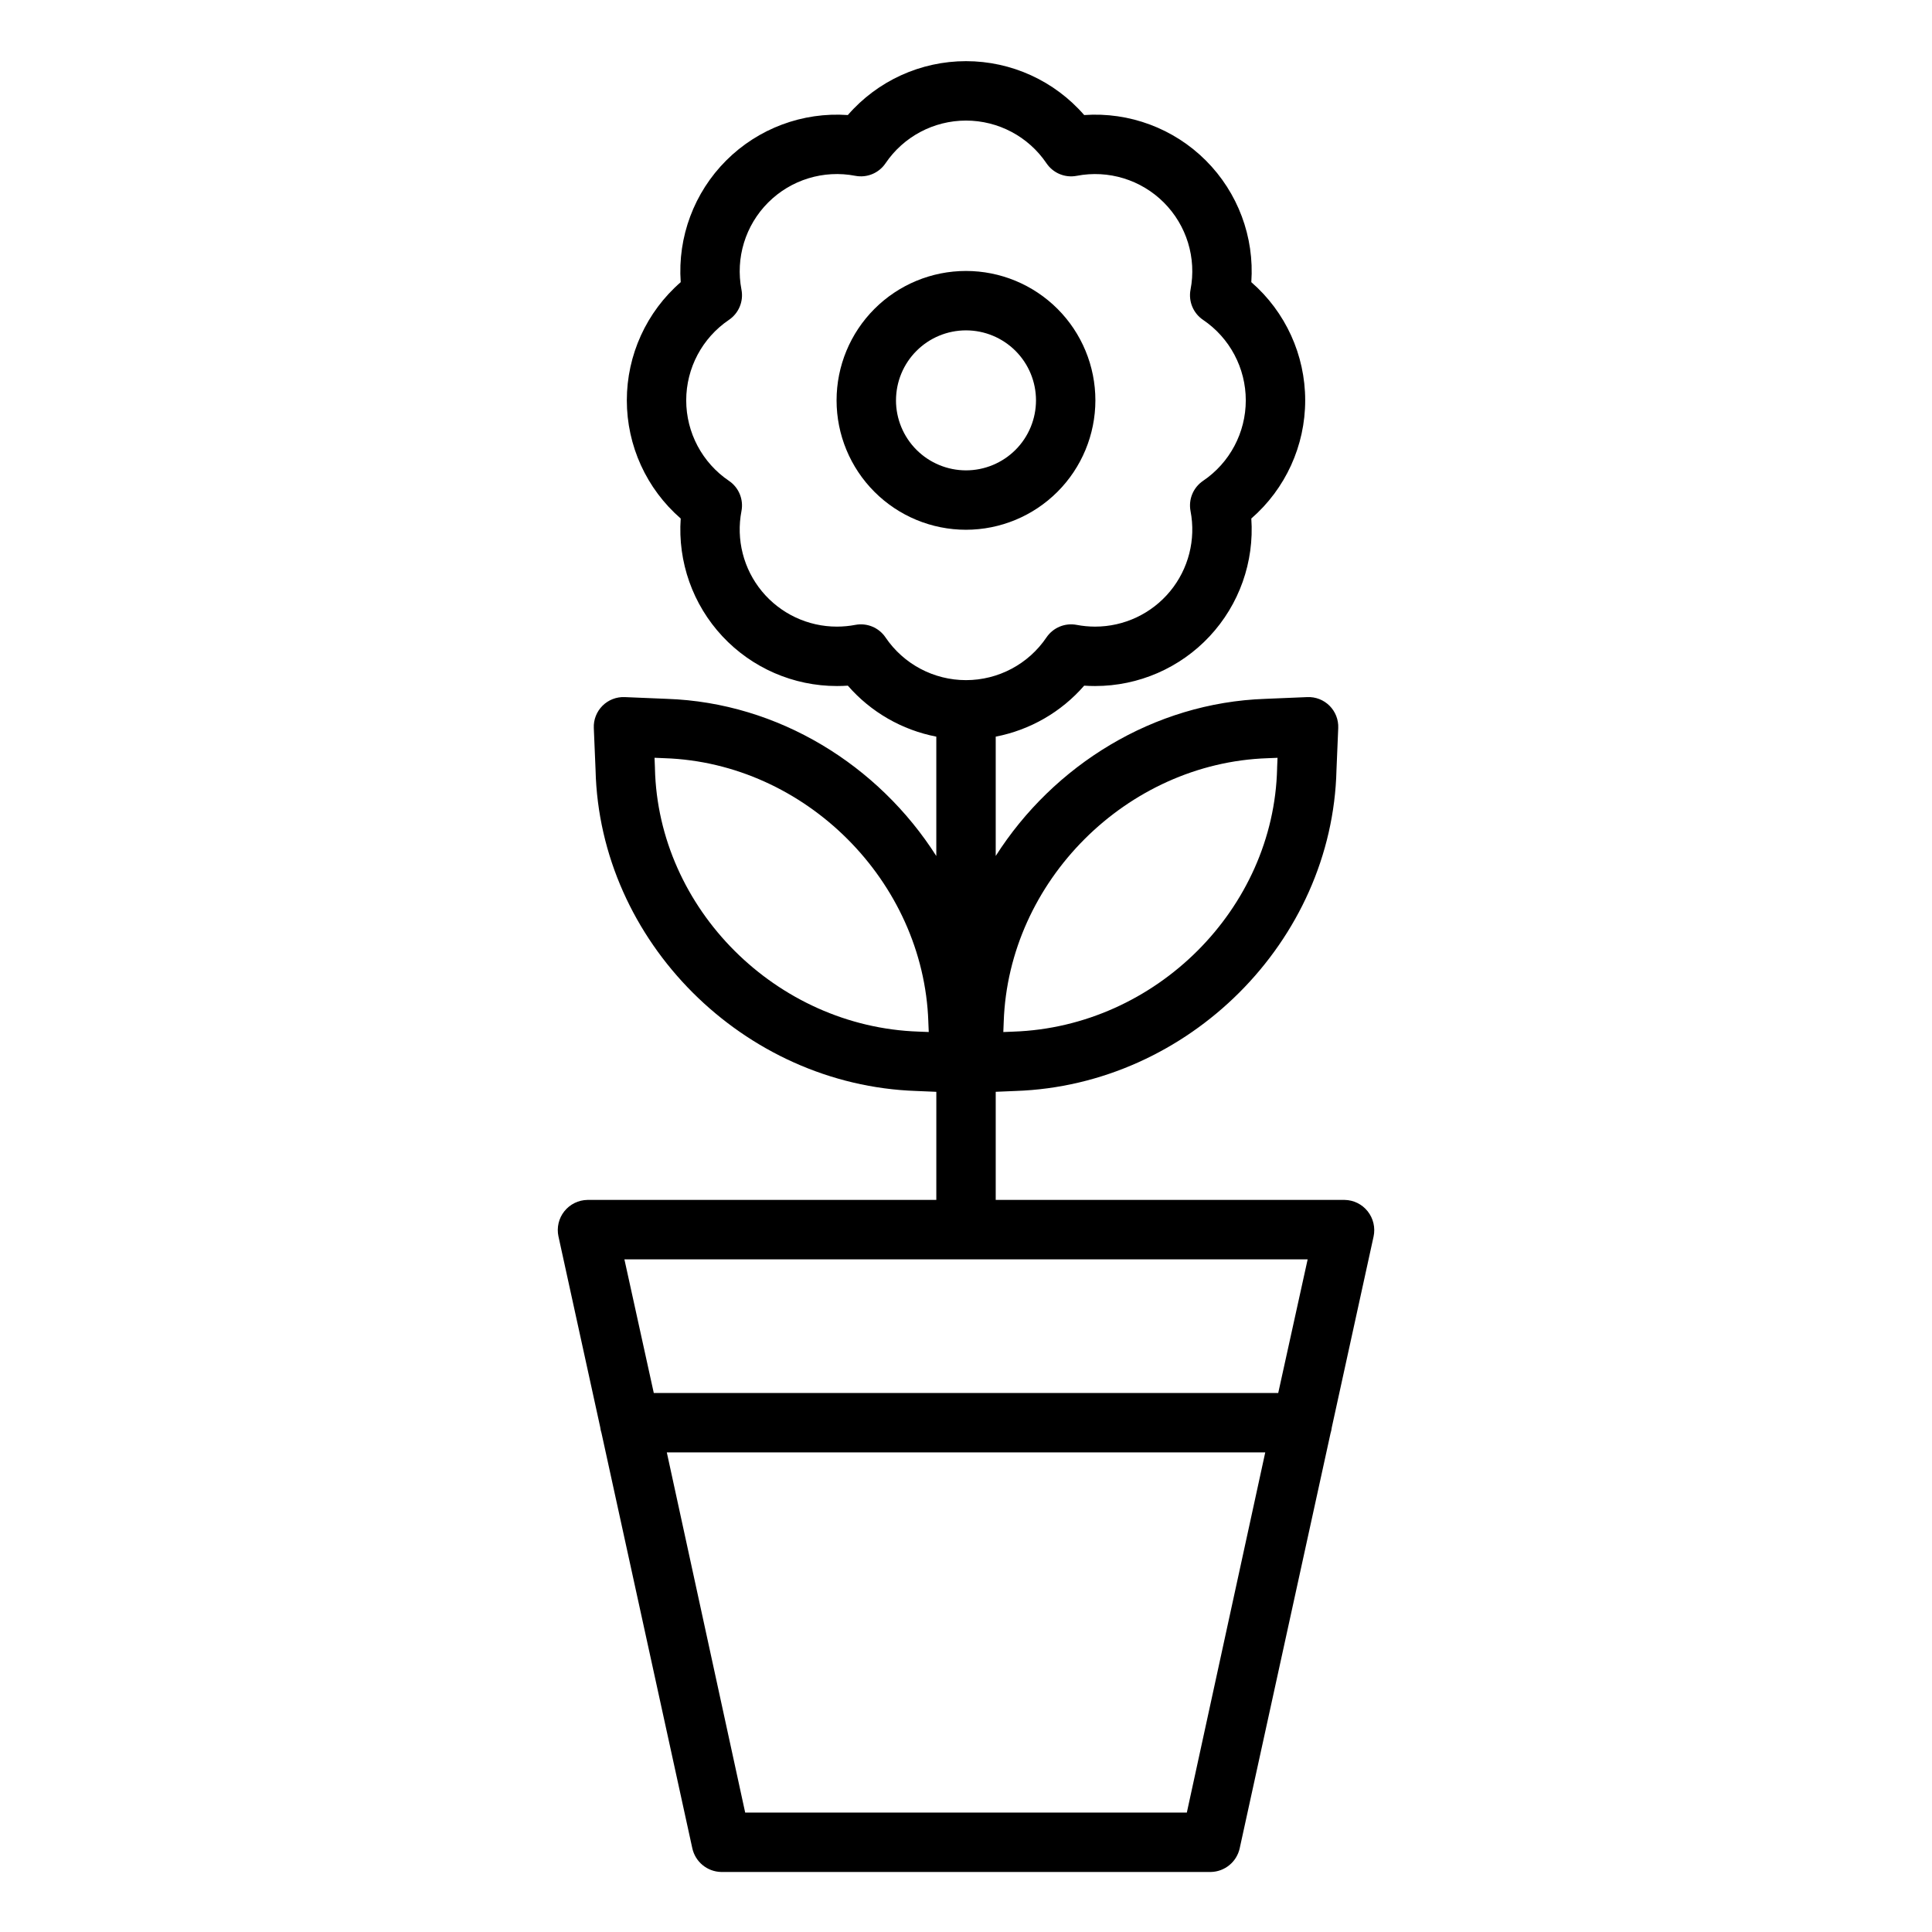<?xml version="1.0" encoding="UTF-8"?>
<!-- Uploaded to: ICON Repo, www.iconrepo.com, Generator: ICON Repo Mixer Tools -->
<svg fill="#000000" width="800px" height="800px" version="1.1" viewBox="144 144 512 512" xmlns="http://www.w3.org/2000/svg">
 <g>
  <path d="m500.32 461.99h-92.445v-28.652l5.246-0.219c45.855-1.547 83.996-39.699 85.059-85.066l0.465-11.125c0.09-2.199-0.742-4.336-2.301-5.894-1.555-1.555-3.695-2.391-5.894-2.297l-11.137 0.465c-29.617 1.008-56.152 17.625-71.438 41.637v-31.621c9.105-1.762 17.359-6.516 23.445-13.512 0.961 0.066 1.922 0.098 2.879 0.098h0.004c11.512 0.012 22.508-4.766 30.363-13.184 7.852-8.418 11.852-19.723 11.043-31.207 9.074-7.879 14.281-19.301 14.281-31.316s-5.207-23.441-14.281-31.32c0.844-11.984-3.551-23.746-12.047-32.242s-20.258-12.891-32.242-12.047c-7.879-9.07-19.305-14.281-31.316-14.281-12.016 0-23.441 5.211-31.32 14.281-11.984-0.844-23.746 3.551-32.242 12.047s-12.891 20.258-12.047 32.242c-9.07 7.879-14.281 19.305-14.281 31.32s5.211 23.438 14.281 31.316c-0.809 11.484 3.191 22.789 11.043 31.207 7.856 8.418 18.852 13.195 30.367 13.184 0.957 0 1.918-0.031 2.879-0.098 6.086 6.996 14.34 11.75 23.445 13.512v31.633c-15.281-24.027-41.801-40.641-71.379-41.648l-11.199-0.465h0.004c-2.199-0.094-4.336 0.742-5.894 2.297-1.555 1.559-2.391 3.695-2.297 5.894l0.465 11.125c1.062 45.371 39.199 83.523 84.996 85.066l5.312 0.223-0.004 28.648h-92.445c-2.394 0.031-4.644 1.141-6.137 3.012-1.488 1.871-2.059 4.316-1.555 6.656l11.074 50.59c0.062 0.516 0.172 1.023 0.332 1.52l24.055 109.98c0.773 3.644 3.961 6.277 7.691 6.344h129.71c3.727-0.066 6.914-2.695 7.688-6.34l24.055-109.9c0.16-0.508 0.27-1.023 0.332-1.551l11.074-50.59c0.512-2.356-0.059-4.812-1.555-6.703-1.488-1.879-3.738-2.988-6.133-3.019zm-90.324-47.203c1.254-37.246 32.59-68.586 69.914-69.852l2.648-0.109-0.109 2.648v0.152c-0.836 37.195-32.172 68.492-69.91 69.766l-2.648 0.109zm-22.582 2.598c-37.68-1.27-69.016-32.566-69.848-69.766v-0.152l-0.109-2.648 2.707 0.113c37.262 1.27 68.602 32.605 69.855 69.852v0.062l0.109 2.648zm-8.75-104.48c-1.766-2.594-4.902-3.894-7.984-3.309-1.605 0.309-3.238 0.461-4.875 0.465-7.691 0.008-14.984-3.422-19.883-9.352-4.894-5.93-6.887-13.738-5.422-21.289 0.59-3.082-0.711-6.223-3.305-7.984-7.09-4.789-11.34-12.785-11.34-21.34 0-8.555 4.25-16.551 11.34-21.34 2.594-1.766 3.894-4.902 3.305-7.984-1.625-8.398 1.023-17.055 7.074-23.105 6.047-6.051 14.707-8.699 23.105-7.074 3.082 0.59 6.219-0.711 7.984-3.305 4.789-7.09 12.785-11.336 21.34-11.336s16.551 4.246 21.34 11.336c1.762 2.594 4.898 3.894 7.984 3.309 8.398-1.629 17.055 1.023 23.102 7.07 6.051 6.051 8.699 14.707 7.074 23.105-0.586 3.082 0.711 6.223 3.309 7.984 7.09 4.789 11.336 12.785 11.336 21.34 0 8.555-4.246 16.551-11.336 21.34-2.594 1.766-3.894 4.902-3.309 7.984 1.465 7.551-0.523 15.359-5.422 21.289-4.898 5.93-12.191 9.359-19.879 9.352-1.637-0.004-3.269-0.156-4.879-0.465-3.082-0.586-6.219 0.715-7.984 3.309-4.789 7.09-12.785 11.336-21.336 11.336-8.555 0-16.551-4.246-21.34-11.336zm79.859 311.45h-117.04l-20.77-95.449h158.59zm24.219-111.19h-165.48l-7.789-35.426h181.07z"/>
  <path d="m434.29 250.1c0-9.094-3.613-17.82-10.043-24.25-6.434-6.43-15.156-10.043-24.25-10.043-9.098 0-17.82 3.613-24.25 10.043-6.434 6.43-10.047 15.156-10.047 24.25s3.613 17.816 10.047 24.25c6.43 6.43 15.152 10.043 24.25 10.043 9.09-0.008 17.809-3.625 24.238-10.055 6.43-6.43 10.043-15.145 10.055-24.238zm-52.84 0c0-4.922 1.953-9.641 5.434-13.117 3.477-3.481 8.195-5.434 13.117-5.434s9.637 1.957 13.117 5.434c3.481 3.481 5.434 8.199 5.434 13.121-0.004 4.918-1.957 9.637-5.438 13.117-3.481 3.477-8.199 5.43-13.117 5.43-4.918-0.008-9.637-1.961-13.113-5.441-3.477-3.477-5.434-8.191-5.438-13.109z"/>
 </g>
</svg>